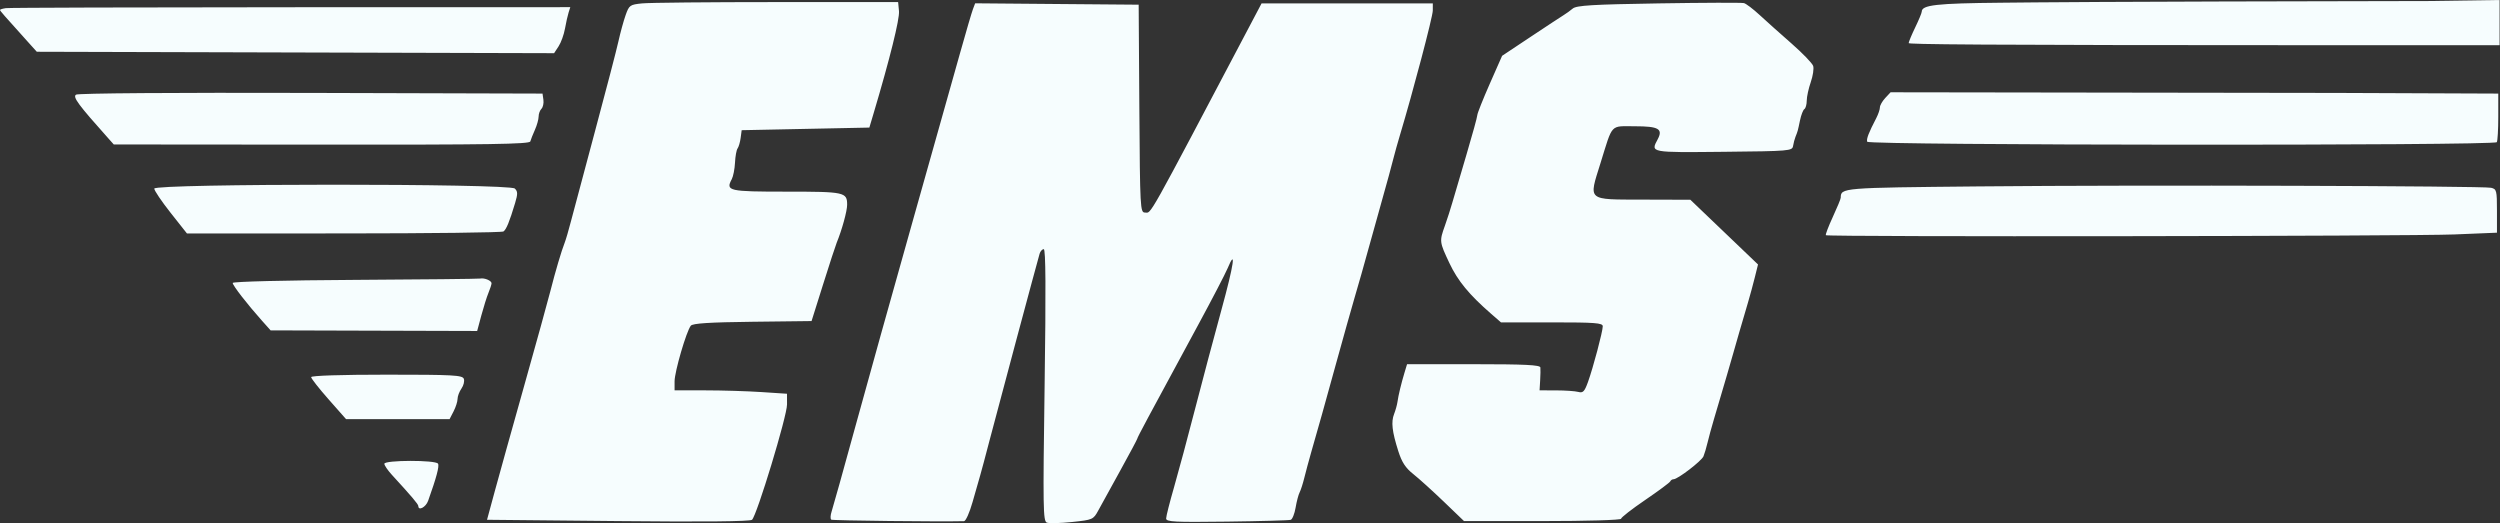 <?xml version="1.0" encoding="UTF-8"?> <svg xmlns="http://www.w3.org/2000/svg" viewBox="0 0 248.457 52" fill="none"><rect x="0" y="0" width="248.457" height="52" fill="#333333" stroke="none"/><path fill-rule="evenodd" clip-rule="evenodd" d="M63.817 0.337C62.604 0.46 62.525 0.516 62.175 1.506C61.973 2.077 61.652 3.247 61.462 4.104C61.273 4.962 60.228 8.972 59.14 13.015C58.052 17.059 56.975 21.093 56.746 21.98C56.517 22.867 56.236 23.827 56.122 24.113C55.811 24.89 55.182 27.017 54.7 28.92C54.465 29.849 53.301 34.058 52.113 38.274C50.926 42.49 49.605 47.226 49.178 48.798L48.402 51.657L61.424 51.786C69.924 51.871 74.547 51.826 74.738 51.657C75.22 51.226 78.22 41.346 78.217 40.198L78.214 39.132L75.681 38.965C74.287 38.872 71.773 38.796 70.094 38.795L67.041 38.794V37.898C67.041 36.944 68.22 32.904 68.656 32.368C68.844 32.135 70.522 32.028 74.785 31.978L80.655 31.908L81.799 28.27C82.428 26.269 83.039 24.398 83.156 24.113C83.677 22.845 84.191 20.975 84.191 20.351C84.191 19.098 83.949 19.046 78.154 19.046C72.397 19.046 72.098 18.977 72.724 17.808C72.871 17.534 73.016 16.794 73.047 16.164C73.077 15.533 73.193 14.898 73.303 14.752C73.413 14.605 73.55 14.137 73.607 13.712L73.71 12.939L80.055 12.809L86.399 12.679L86.825 11.25C88.432 5.857 89.417 1.886 89.344 1.108L89.258 0.207H77.175C70.529 0.207 64.518 0.265 63.817 0.337ZM164.848 0.337C158.283 0.442 156.681 0.538 156.31 0.846C156.059 1.055 155.654 1.347 155.41 1.496C155.166 1.644 153.688 2.617 152.124 3.657L149.283 5.547L148.054 8.334C147.379 9.866 146.824 11.263 146.82 11.438C146.817 11.612 146.335 13.366 145.751 15.335C145.166 17.305 144.536 19.442 144.352 20.085C144.169 20.728 143.83 21.78 143.601 22.424C143.042 23.989 143.047 24.029 144.05 26.156C144.879 27.914 146.011 29.288 148.2 31.193L149.171 32.038H154.229C158.535 32.038 159.287 32.095 159.287 32.425C159.287 32.94 158.327 36.556 157.815 37.972C157.472 38.922 157.321 39.075 156.853 38.95C156.548 38.868 155.558 38.8 154.652 38.798L153.006 38.794L153.064 37.819C153.097 37.284 153.107 36.699 153.087 36.52C153.059 36.27 151.537 36.195 146.444 36.195H139.838L139.582 37.04C139.262 38.092 138.976 39.282 138.881 39.963C138.84 40.249 138.692 40.779 138.551 41.142C138.24 41.94 138.344 42.867 138.962 44.821C139.316 45.94 139.681 46.5 140.459 47.117C141.024 47.567 142.389 48.801 143.492 49.86L145.497 51.786H153.301C157.692 51.786 161.106 51.685 161.106 51.555C161.106 51.428 162.187 50.586 163.509 49.685C164.831 48.784 165.952 47.952 165.999 47.837C166.047 47.722 166.193 47.629 166.324 47.629C166.738 47.629 169.102 45.817 169.298 45.349C169.401 45.102 169.582 44.491 169.7 43.991C169.818 43.491 170.105 42.438 170.339 41.652C170.573 40.866 170.866 39.872 170.991 39.444C171.116 39.015 171.409 38.021 171.641 37.235C171.874 36.449 172.16 35.455 172.279 35.026C172.503 34.216 173.053 32.323 173.713 30.089C173.924 29.374 174.236 28.226 174.406 27.537L174.716 26.284L171.354 23.068L167.992 19.852L163.28 19.838C157.658 19.822 157.877 20.011 159.059 16.22C160.313 12.195 159.981 12.549 162.502 12.549C164.838 12.549 165.296 12.815 164.743 13.85C164.033 15.176 163.961 15.162 171.301 15.087C177.89 15.02 178.121 15.001 178.202 14.498C178.248 14.212 178.357 13.803 178.443 13.589C178.665 13.038 178.664 13.044 178.89 11.962C179.002 11.424 179.198 10.92 179.324 10.842C179.451 10.764 179.557 10.385 179.559 10.001C179.561 9.616 179.74 8.791 179.957 8.169C180.174 7.545 180.283 6.819 180.199 6.555C180.115 6.291 179.146 5.287 178.047 4.324C176.947 3.361 175.521 2.086 174.878 1.491C174.234 0.896 173.533 0.364 173.319 0.308C173.104 0.252 169.292 0.265 164.848 0.337ZM198.914 0.27C192.432 0.331 190.988 0.493 190.988 1.161C190.988 1.281 190.696 1.984 190.339 2.725C189.981 3.466 189.689 4.167 189.689 4.283C189.689 4.399 195.042 4.494 233.343 4.494H248.415V2.247V0L241.334 0.103C207.427 0.16 202.629 0.235 198.914 0.27ZM96.691 0.918C96.569 1.241 95.994 3.201 95.413 5.274C94.833 7.346 92.724 14.83 90.727 21.904C88.73 28.978 86.151 38.216 84.996 42.432C83.84 46.648 82.787 50.419 82.656 50.811C82.525 51.203 82.507 51.58 82.616 51.647C82.763 51.738 93.476 51.858 95.808 51.795C95.98 51.79 96.361 50.939 96.654 49.902C96.946 48.866 97.289 47.668 97.416 47.239C97.542 46.81 97.949 45.29 98.32 43.861C99.029 41.13 103.086 25.999 103.319 25.217C103.393 24.967 103.579 24.762 103.732 24.762C103.927 24.762 103.952 28.751 103.817 38.272C103.643 50.498 103.664 51.797 104.038 51.94C104.265 52.028 105.396 52 106.55 51.878C108.594 51.662 108.66 51.633 109.143 50.747C109.416 50.247 110.403 48.455 111.336 46.764C112.27 45.074 113.034 43.64 113.034 43.577C113.034 43.466 113.957 41.742 119.1 32.247C120.469 29.718 121.771 27.215 121.993 26.685C122.881 24.558 122.63 26.278 121.392 30.786C120.673 33.404 119.496 37.826 118.777 40.613C118.059 43.4 117.116 46.908 116.683 48.408C116.25 49.909 115.894 51.312 115.894 51.527C115.892 51.864 116.702 51.906 121.934 51.839C125.256 51.797 128.11 51.717 128.274 51.662C128.438 51.608 128.657 51.062 128.761 50.45C128.864 49.838 129.043 49.158 129.159 48.938C129.274 48.718 129.483 48.07 129.623 47.499C129.763 46.927 130.079 45.758 130.324 44.9C131.205 41.833 131.456 40.94 132.764 36.195C133.494 33.551 134.315 30.628 134.589 29.699C135.104 27.955 135.241 27.469 136.826 21.774C137.343 19.916 137.88 17.987 138.02 17.486C138.159 16.986 138.377 16.168 138.503 15.668C138.629 15.167 138.908 14.173 139.122 13.459C140.421 9.135 142.394 1.657 142.395 1.051L142.397 0.337L133.887 0.339L125.377 0.34L124.453 2.093C113.758 22.376 114.459 21.124 113.791 21.124C113.319 21.124 113.297 20.726 113.231 10.795L113.164 0.466L105.039 0.398L96.913 0.329L96.691 0.918ZM0.585 0.809C0.263 0.855 0 0.935 0 0.988C0 1.075 0.351 1.476 2.803 4.196L3.658 5.144L29.363 5.215L55.068 5.286L55.512 4.608C55.757 4.235 56.043 3.442 56.149 2.848C56.255 2.253 56.417 1.529 56.51 1.239L56.677 0.712L28.923 0.719C13.659 0.723 0.906 0.764 0.585 0.809ZM7.558 9.406C7.205 9.635 7.764 10.392 10.786 13.773L11.307 14.357L31.959 14.374C48.654 14.388 52.629 14.327 52.704 14.055C52.754 13.87 52.961 13.35 53.162 12.9C53.364 12.45 53.529 11.859 53.529 11.588C53.529 11.316 53.655 10.967 53.811 10.812C53.965 10.657 54.053 10.254 54.005 9.916L53.918 9.301L30.922 9.235C17.328 9.196 7.775 9.266 7.558 9.406ZM187.361 9.74C187.069 10.053 186.83 10.473 186.83 10.674C186.83 10.875 186.669 11.35 186.473 11.73C185.707 13.205 185.475 13.808 185.567 14.086C185.689 14.45 247.917 14.494 248.14 14.129C248.22 14 248.285 12.86 248.285 11.597V9.301L232.379 9.236L187.891 9.171L187.361 9.74ZM15.331 18.744C15.331 18.935 16.062 20.017 16.955 21.147L18.579 23.202L34.17 23.199C42.745 23.197 49.885 23.109 50.036 23.004C50.32 22.806 50.637 22.031 51.196 20.167C51.466 19.265 51.46 19.022 51.161 18.738C50.622 18.226 15.331 18.232 15.331 18.744ZM196.63 18.526C182.965 18.66 182.955 18.661 182.937 19.653C182.935 19.773 182.578 20.637 182.145 21.572C181.712 22.508 181.404 23.32 181.46 23.376C181.639 23.555 239.533 23.481 243.932 23.299L248.155 23.125V20.96C248.155 18.928 248.119 18.788 247.57 18.662C246.779 18.481 213.202 18.363 196.63 18.526ZM35.274 27.815C28.298 27.856 23.126 27.985 23.126 28.119C23.126 28.368 24.562 30.22 26.017 31.851L26.894 32.833L37.158 32.864L47.422 32.894L47.833 31.362C48.059 30.519 48.38 29.5 48.547 29.098C48.715 28.696 48.851 28.269 48.851 28.151C48.851 27.89 48.145 27.597 47.726 27.683C47.559 27.717 41.956 27.777 35.274 27.815ZM30.922 37.479C30.922 37.613 31.702 38.607 32.656 39.688L34.39 41.652H39.535H44.681L45.077 40.886C45.295 40.464 45.473 39.905 45.473 39.644C45.473 39.383 45.649 38.919 45.863 38.613C46.078 38.307 46.182 37.872 46.095 37.646C45.956 37.284 45.035 37.235 38.43 37.235C33.923 37.235 30.922 37.332 30.922 37.479ZM38.198 46.092C38.198 46.248 38.537 46.744 38.952 47.196C40.927 49.35 41.573 50.113 41.574 50.292C41.578 50.802 42.322 50.405 42.548 49.773C43.377 47.453 43.679 46.32 43.531 46.081C43.3 45.706 38.198 45.717 38.198 46.092Z" fill="#F6FDFE"></path></svg> 